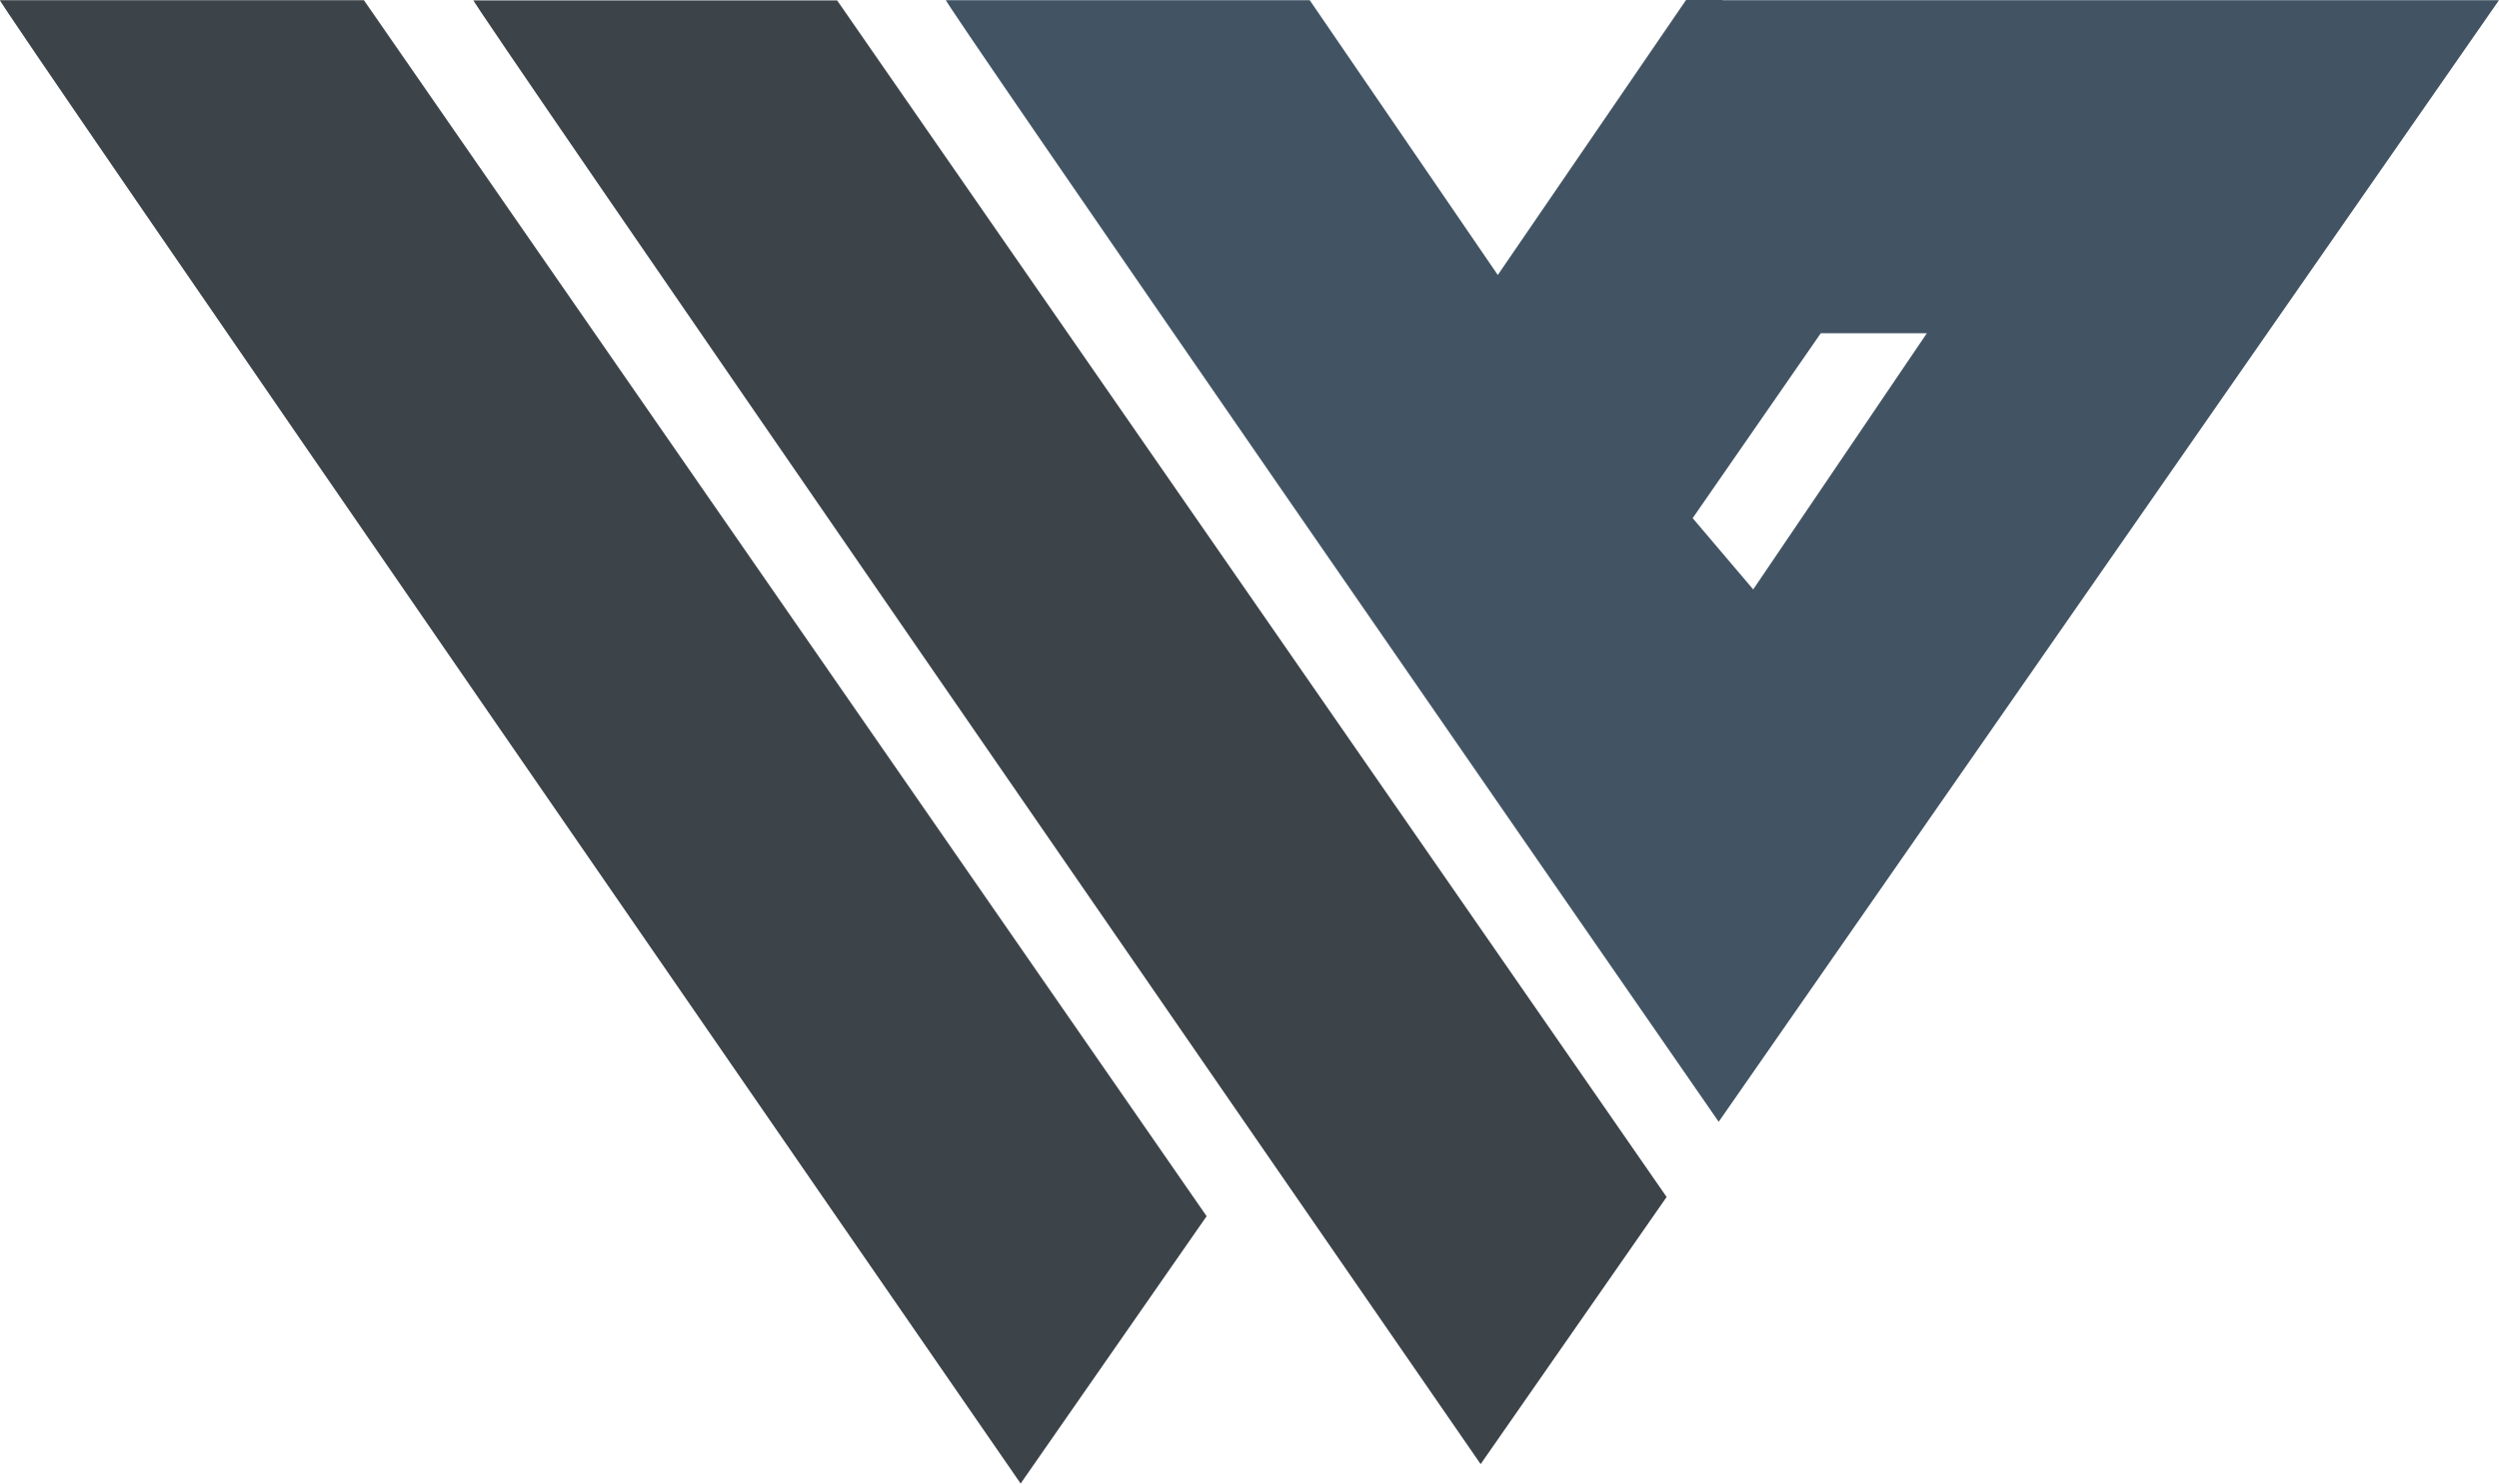 <?xml version="1.0" encoding="UTF-8"?><svg id="Ebene_1" xmlns="http://www.w3.org/2000/svg" viewBox="0 0 120.93 71.81"><defs><style>.cls-1{fill:#425464;}.cls-2{fill:#3c4349;}</style></defs><path class="cls-1" d="M83.35,0h-1.76s-9.11,13.31-9.11,13.31L63.38.01h-17.6c-.73-.8,31.68,46.05,37.39,54.29L120.93.01h-37.58,0ZM93.25,16.12l-8.41,12.41-2.93-3.45,6.2-8.95c1.42,0,3.72,0,5.14,0"/><path class="cls-2" d="M22.91.01c-.74-.81,42.19,61.37,48.74,70.86l9-12.93L40.51.02h-17.6Z"/><path class="cls-2" d="M0,.01c-.77-.84,46.07,66.99,49.39,71.8l9-12.94L17.61.01S0,.01,0,.01Z"/></svg>